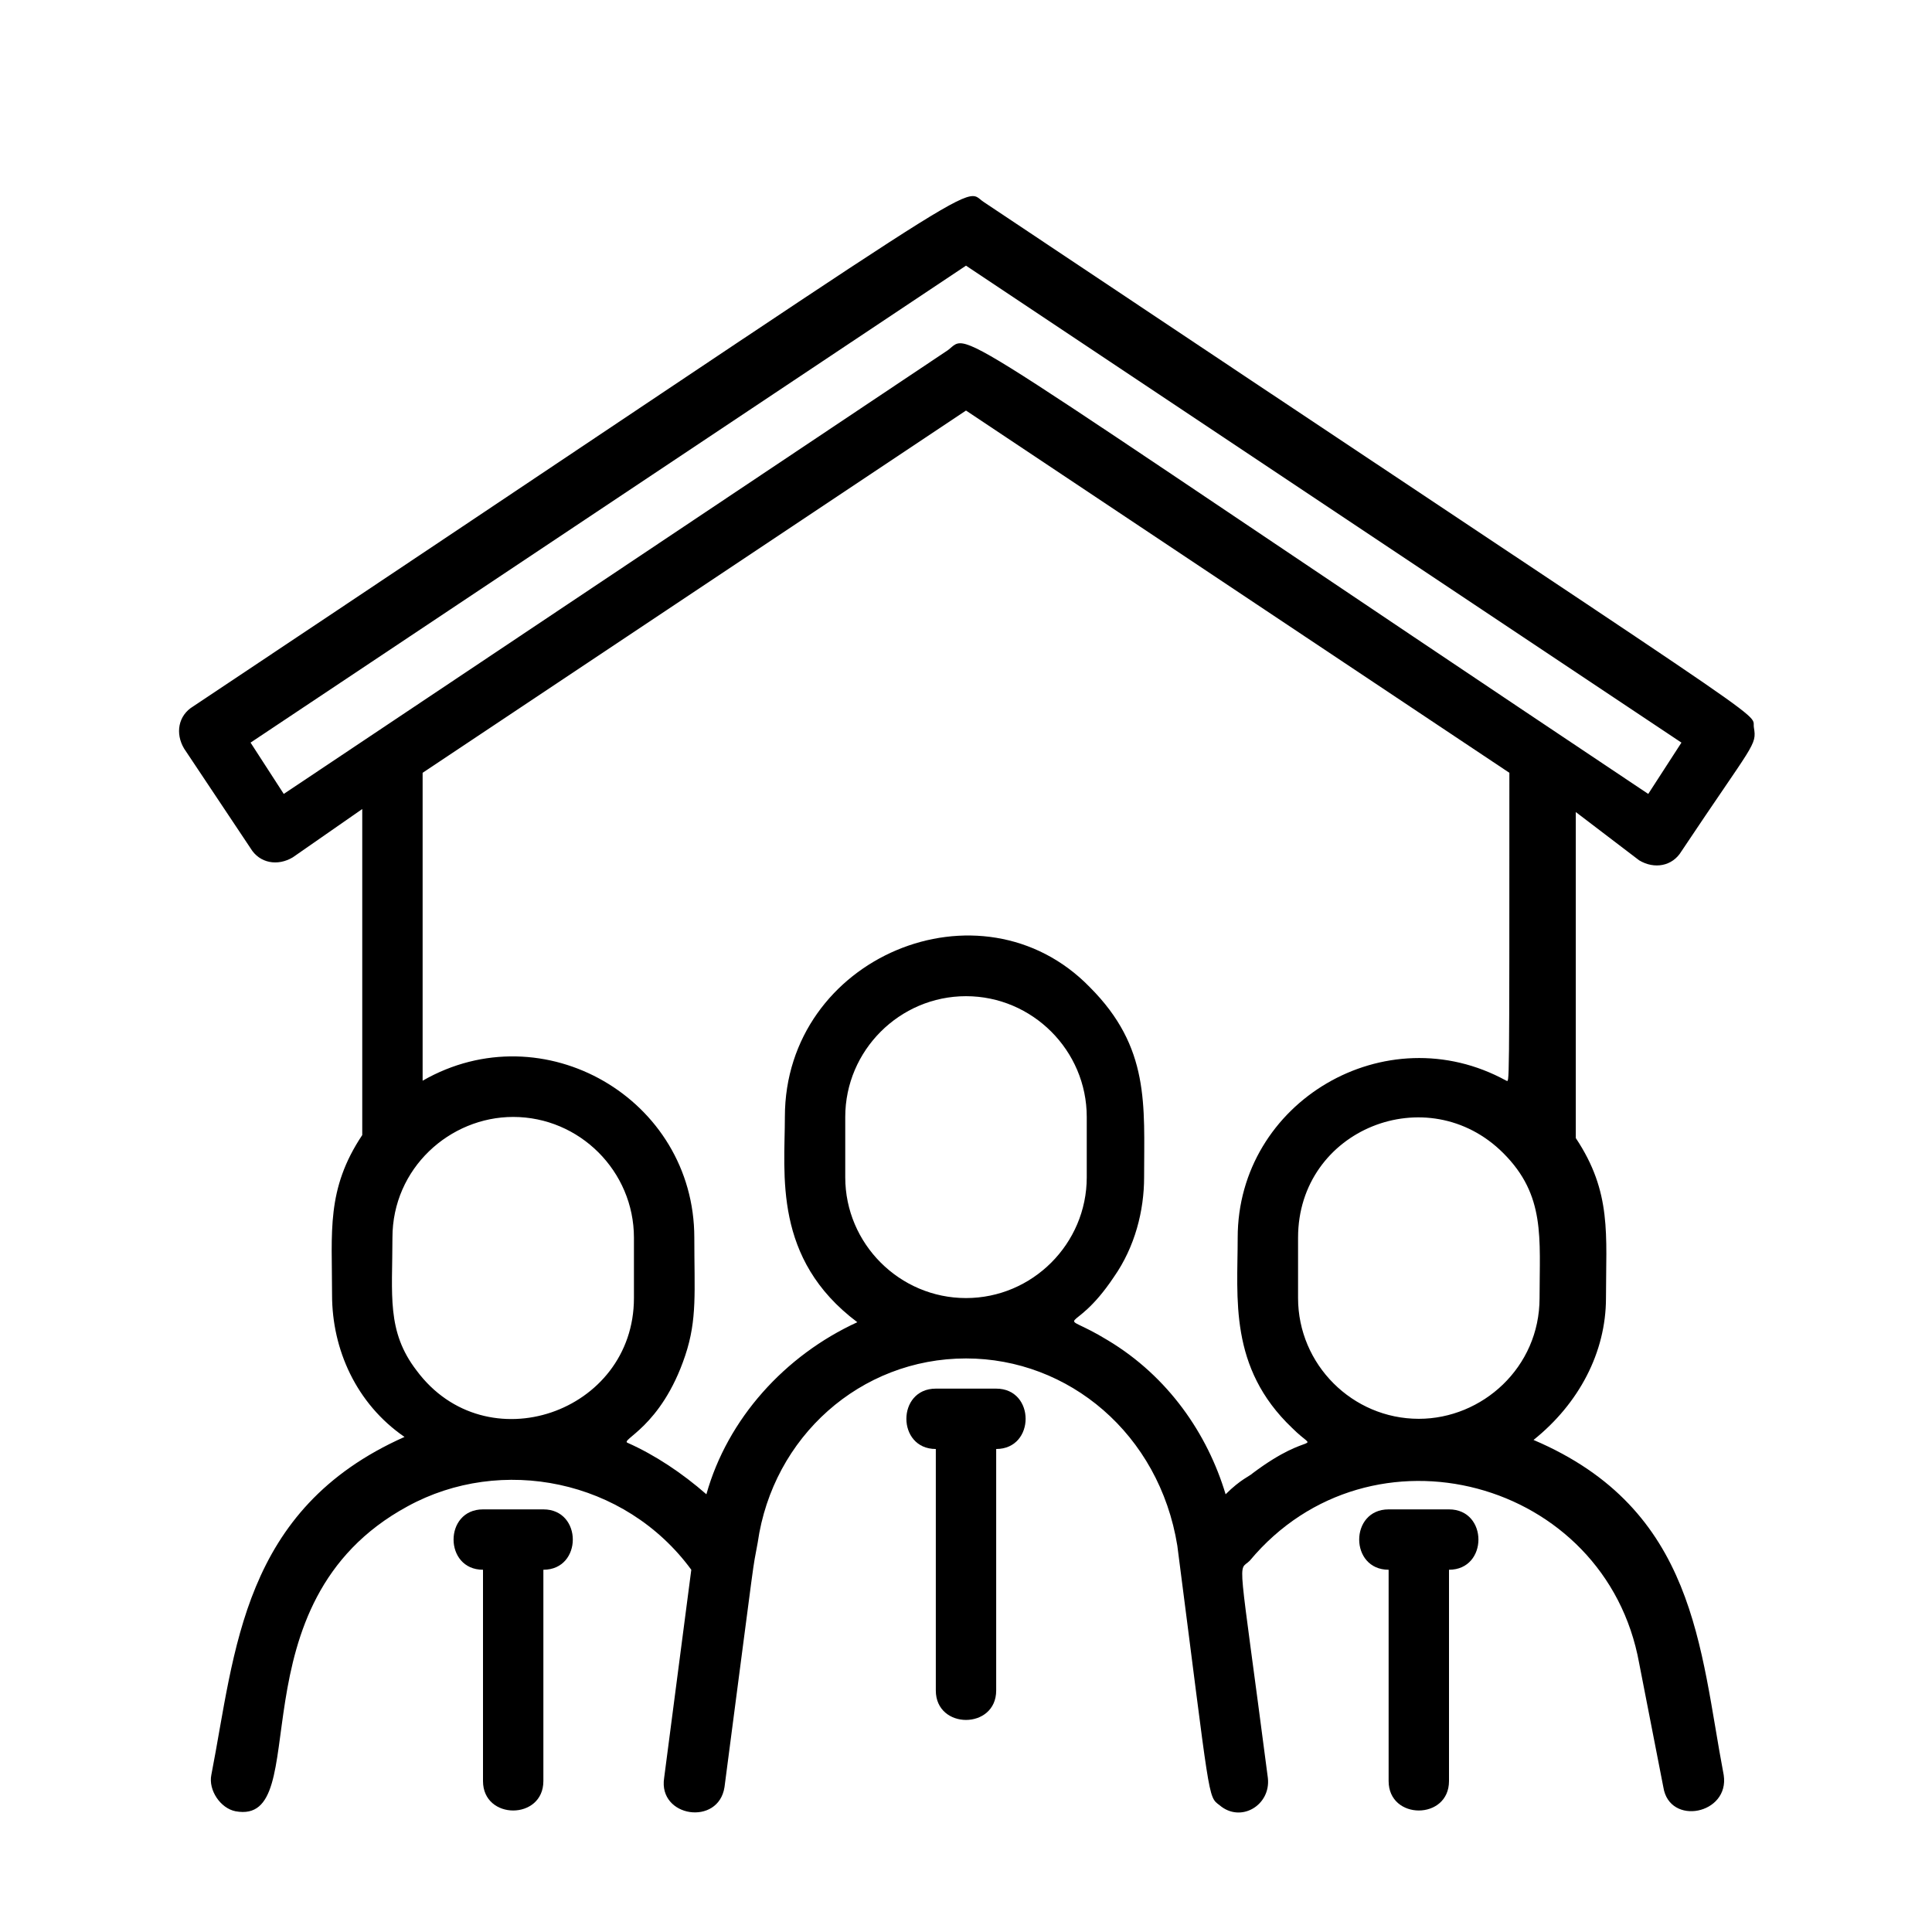 <svg enable-background="new 0 0 64 64" height="512" viewBox="0 0 64 64" width="512" xmlns="http://www.w3.org/2000/svg"><g id="agent"><g><path d="m54.3 28.5c.5.3 1.1.2 1.4-.3 2.4-3.6 2.5-3.5 2.4-4.1s1.6.7-25.5-17.4c-.8-.5 1.1-1.5-26.2 16.7-.5.3-.6.9-.3 1.4l2.2 3.3c.3.5.9.6 1.4.3l2.3-1.6v10.8c-1.2 1.8-1 3.2-1 5.3 0 1.8.8 3.6 2.4 4.7-5.4 2.4-5.6 7.1-6.4 11.2-.1.5.3 1.1.8 1.2 2.7.5-.2-6.9 5.7-10.1 3.1-1.7 7.2-.9 9.4 2.1l-.9 6.9c-.2 1.3 1.8 1.6 2 .3 1.1-8.4.9-7 1.1-8.1.5-3.5 3.4-6.1 6.9-6.1 3.4 0 6.4 2.5 7 6.2 1.1 8.5 1 8.3 1.4 8.6.7.6 1.7 0 1.6-.9-1-7.7-1-6.8-.6-7.2 4-4.8 11.8-2.7 12.9 3.4l.8 4.1c.2 1.3 2.2.9 2-.4-.8-4.2-.9-8.8-6.3-11.1 1.5-1.2 2.4-2.9 2.4-4.7 0-2.1.2-3.5-1-5.3v-10.8zm-44.9-2.2-1.1-1.7 23.7-15.8 23.7 15.8-1.1 1.7c-23.8-15.9-22.4-15.3-23.2-14.7zm4.4 19.1c-1-1.3-.8-2.5-.8-4.4 0-2.3 1.9-4 4-4 2.2 0 4 1.8 4 4v2c0 3.8-4.9 5.5-7.2 2.4zm14.2-6.4v-2c0-2.2 1.8-4 4-4s4 1.8 4 4v2c0 2.2-1.8 4-4 4s-4-1.8-4-4zm23 4c0 2.3-1.9 4-4 4-2.2 0-4-1.8-4-4v-2c0-3.6 4.3-5.3 6.8-2.8 1.4 1.4 1.2 2.8 1.2 4.8zm-1-17.4c0 10.9 0 10.2-.1 10.2-4-2.2-8.9.7-8.9 5.2 0 2-.3 4.3 1.8 6.3.9.9.7 0-1.3 1.5-.1.1-.4.2-.9.7-.6-2-1.9-3.9-3.9-5.1-1.8-1.1-1.2 0 .2-2.1.7-1 1-2.2 1-3.3 0-2.4.2-4.3-1.8-6.3-3.6-3.7-10.1-1-10.1 4.3 0 1.9-.4 4.7 2.4 6.8-2.4 1.1-4.3 3.2-5 5.7-.8-.7-1.7-1.3-2.6-1.7-.3-.1 1.1-.5 1.9-2.9.4-1.2.3-2.1.3-3.9 0-4.6-5-7.5-9-5.2v-10.2l18-12z"/><path d="m33 46h-2c-1.3 0-1.3 2 0 2v8c0 1.3 2 1.3 2 0v-8c1.3 0 1.3-2 0-2z"/><path d="m48 50h-2c-1.3 0-1.3 2 0 2v7c0 1.3 2 1.3 2 0v-7c1.3 0 1.3-2 0-2z"/><path d="m18 50h-2c-1.3 0-1.3 2 0 2v7c0 1.3 2 1.3 2 0v-7c1.3 0 1.3-2 0-2z"/></g></g></svg>